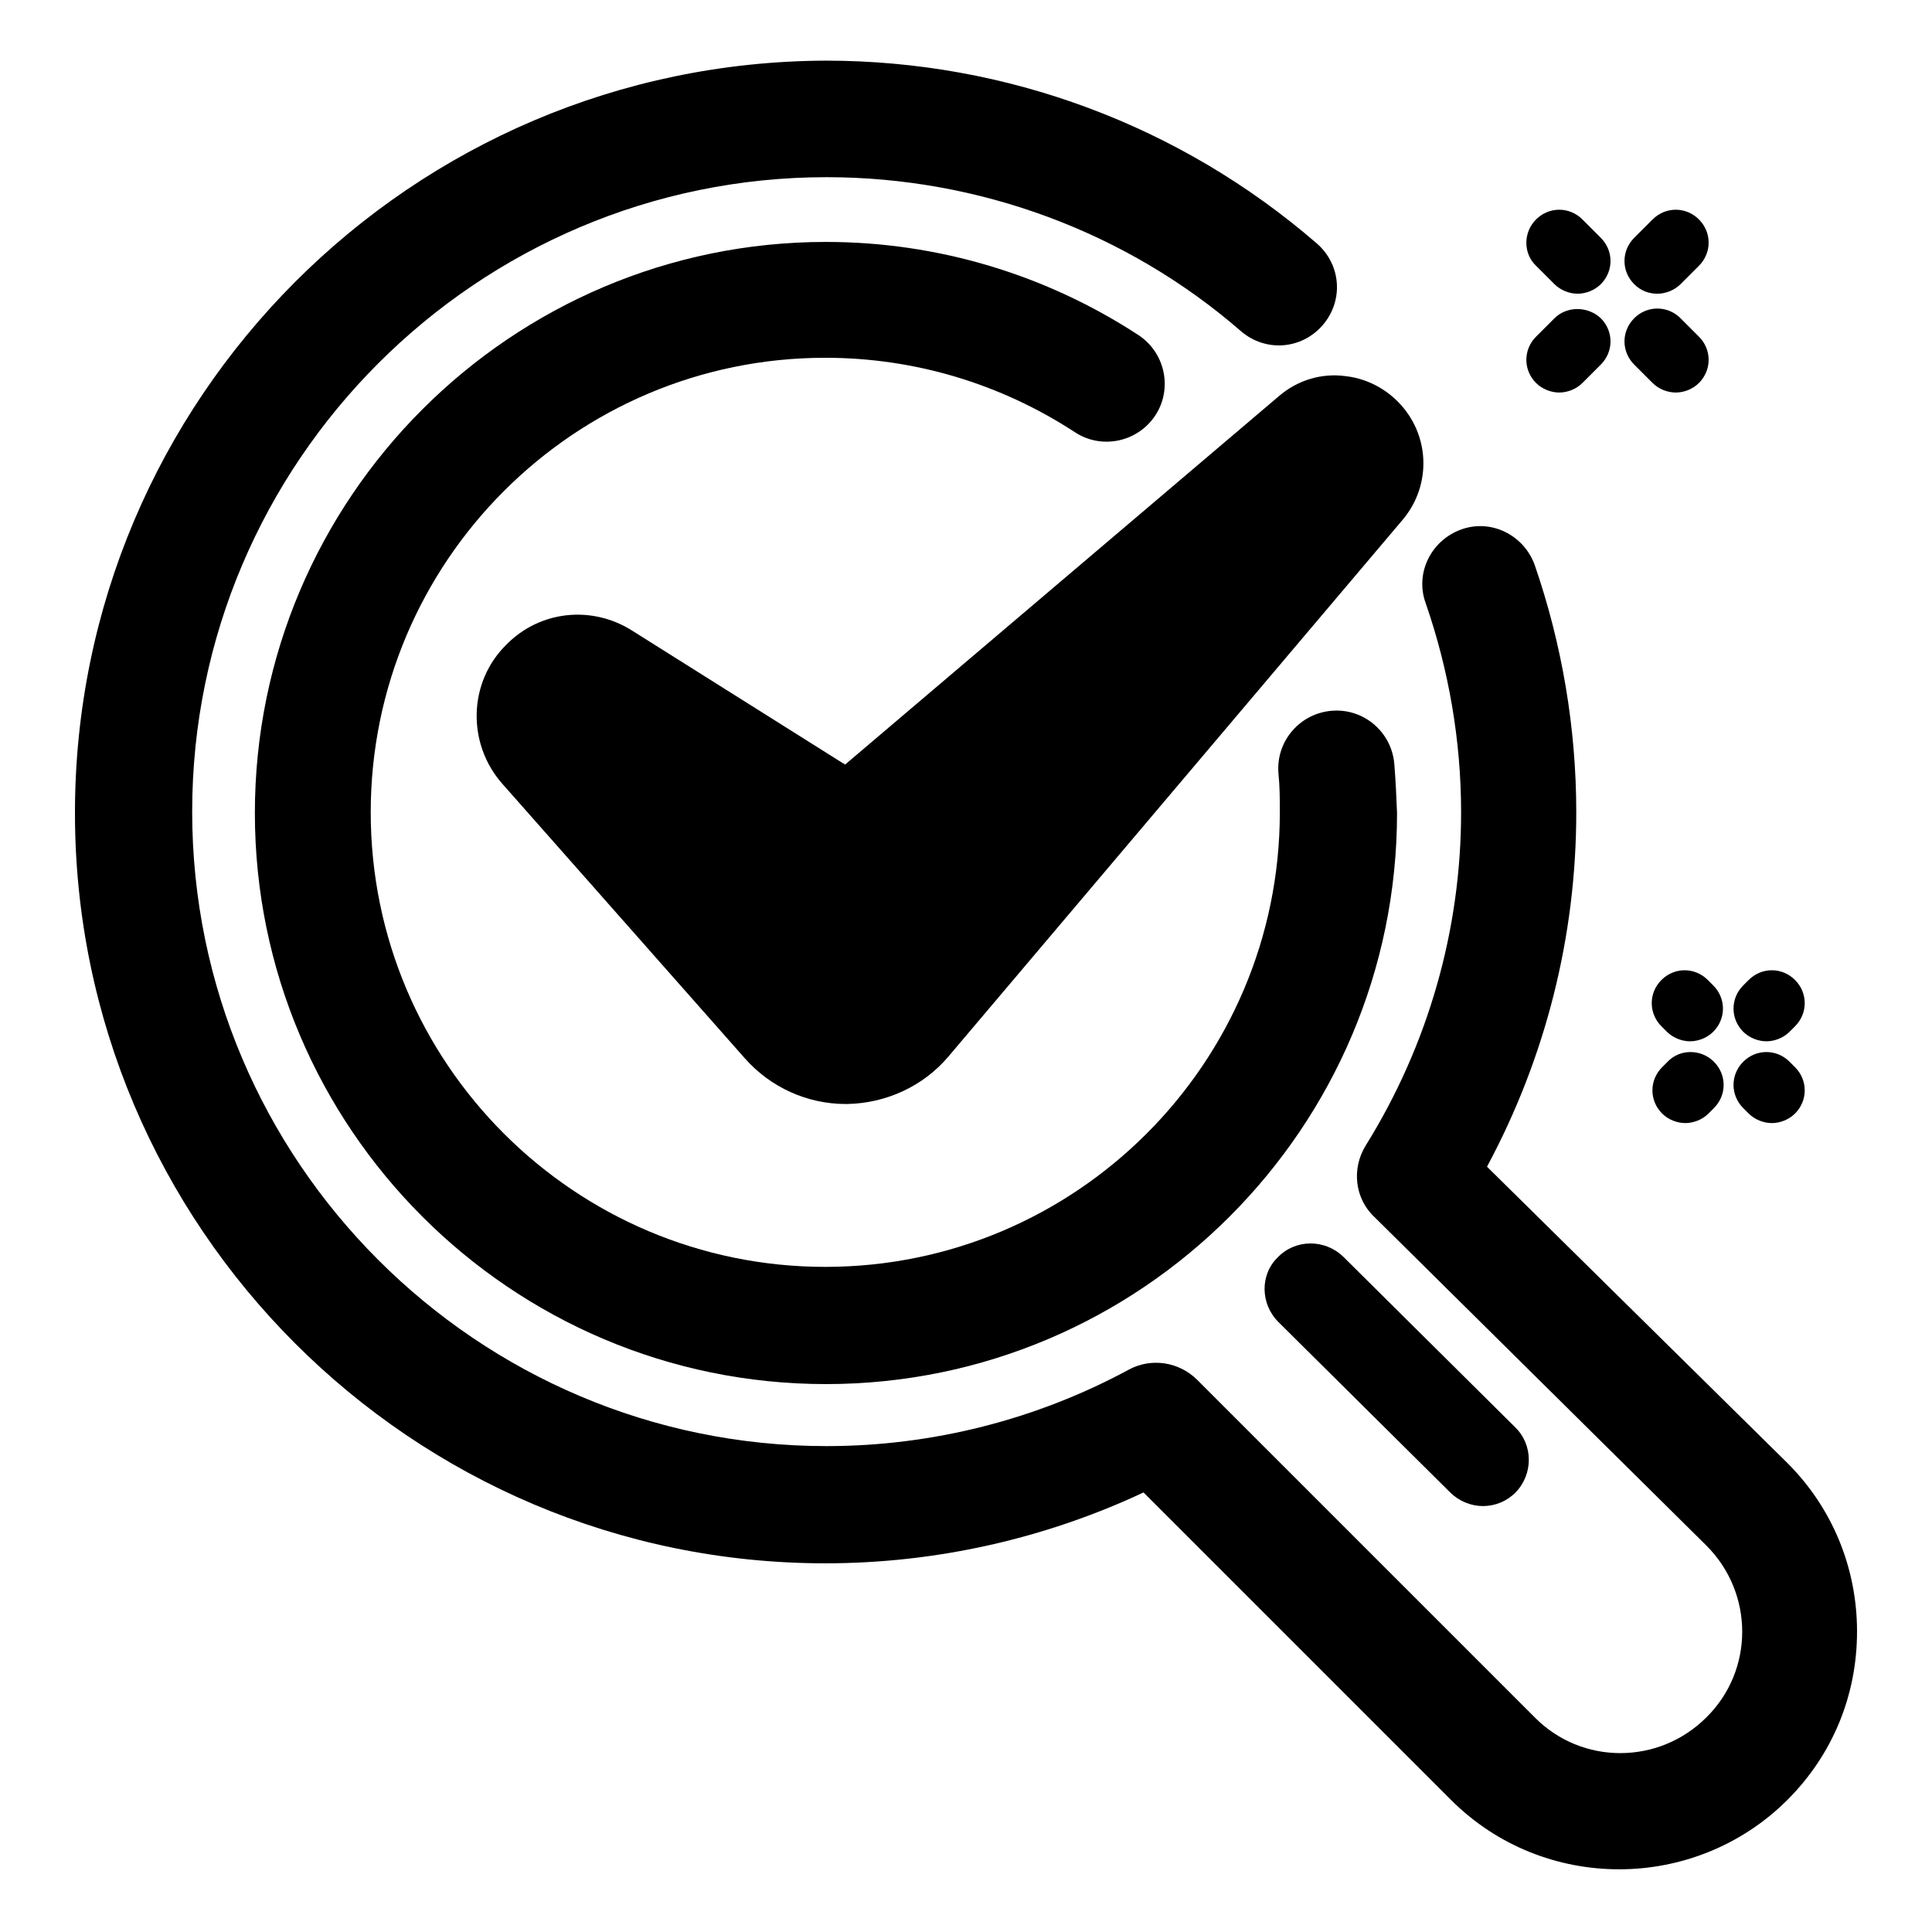 <?xml version="1.0" encoding="UTF-8"?> <svg xmlns="http://www.w3.org/2000/svg" xmlns:xlink="http://www.w3.org/1999/xlink" version="1.1" id="Layer_1" x="0px" y="0px" viewBox="0 0 283.5 283.5" style="enable-background:new 0 0 283.5 283.5;" xml:space="preserve"> <g> <g> <path d="M228.1,46.7l-2.7,2.7c-1.9,1.9-1.9,4.9,0,6.8c0.9,0.9,2.2,1.4,3.4,1.4c1.2,0,2.5-0.5,3.4-1.4l2.7-2.7 c1.9-1.9,1.9-4.9,0-6.8C233,44.9,229.9,44.9,228.1,46.7z"></path> <path d="M243.2,43.1c1.2,0,2.5-0.5,3.4-1.4l2.7-2.7c1.9-1.9,1.9-4.9,0-6.8c-1.9-1.9-4.9-1.9-6.8,0l-2.7,2.7 c-1.9,1.9-1.9,4.9,0,6.8C240.8,42.7,242,43.1,243.2,43.1z"></path> <path d="M246.6,46.7c-1.9-1.9-4.9-1.9-6.8,0c-1.9,1.9-1.9,4.9,0,6.8l2.7,2.7c0.9,0.9,2.2,1.4,3.4,1.4c1.2,0,2.5-0.5,3.4-1.4 c1.9-1.9,1.9-4.9,0-6.8L246.6,46.7z"></path> <path d="M225.4,39l2.7,2.7c0.9,0.9,2.2,1.4,3.4,1.4c1.2,0,2.5-0.5,3.4-1.4c1.9-1.9,1.9-4.9,0-6.8l-2.7-2.7c-1.9-1.9-4.9-1.9-6.8,0 C223.5,34.1,223.5,37.2,225.4,39z"></path> <path d="M251.4,144.6l-0.8-0.8c-1.9-1.9-4.9-1.9-6.8,0c-1.9,1.9-1.9,4.9,0,6.8l0.8,0.8c0.9,0.9,2.2,1.4,3.4,1.4 c1.2,0,2.5-0.5,3.4-1.4C253.3,149.5,253.3,146.5,251.4,144.6z"></path> <path d="M262.6,155.8c-1.9-1.9-4.9-1.9-6.8,0c-1.9,1.9-1.9,4.9,0,6.8l0.8,0.8c0.9,0.9,2.2,1.4,3.4,1.4c1.2,0,2.5-0.5,3.4-1.4 c1.9-1.9,1.9-4.9,0-6.8L262.6,155.8z"></path> <path d="M244.7,155.8l-0.8,0.8c-1.9,1.9-1.9,4.9,0,6.8c0.9,0.9,2.2,1.4,3.4,1.4c1.2,0,2.5-0.5,3.4-1.4l0.8-0.8 c1.9-1.9,1.9-4.9,0-6.8C249.6,153.9,246.5,153.9,244.7,155.8z"></path> <path d="M263.4,143.8c-1.9-1.9-4.9-1.9-6.8,0l-0.8,0.8c-1.9,1.9-1.9,4.9,0,6.8c0.9,0.9,2.2,1.4,3.4,1.4c1.2,0,2.5-0.5,3.4-1.4 l0.8-0.8C265.3,148.7,265.3,145.7,263.4,143.8z"></path> </g> <g> <path d="M218.2,171.2c8.6-16,13.1-33.8,13.1-52c0-12.4-2.1-24.7-6.1-36.3c-1.6-4.4-6.4-6.8-10.8-5.2c-4.4,1.6-6.8,6.4-5.2,10.8 c3.4,9.8,5.2,20.2,5.2,30.7c0,17.2-4.8,34.1-14,48.9c-2.1,3.4-1.6,7.8,1.3,10.5l48.7,48.2c7,7,7,18.3,0,25.2c-7,7-18.3,7-25.2,0 l-49.5-49.5c-2.7-2.7-6.8-3.3-10.1-1.5c-13.5,7.3-28.8,11.2-44.3,11.2c-51.3,0-93.1-41.8-93.1-93.1c0-51.3,41.8-93.1,93.1-93.1 c22.3,0,44,8,60.8,22.6c3.6,3.1,8.9,2.7,12-0.9c3.1-3.6,2.7-8.9-0.9-12c-20-17.3-45.5-26.8-72-26.8C60.4,9.1,11,58.5,11,119.3 c0,60.7,49.4,110.1,110.1,110.1c16.2,0,32.2-3.6,46.7-10.4l45.1,45.1c6.8,6.8,15.7,10.2,24.7,10.2c8.9,0,17.9-3.4,24.7-10.2 c6.6-6.6,10.2-15.3,10.2-24.7c0-9.3-3.6-18.1-10.2-24.7L218.2,171.2z"></path> <path d="M187.6,194l25.2,25c1.3,1.3,3.1,2,4.8,2c1.8,0,3.5-0.7,4.8-2c2.6-2.7,2.6-7-0.1-9.6l-25.2-25c-2.7-2.6-7-2.6-9.6,0.1 C184.9,187,184.9,191.3,187.6,194z"></path> <path d="M187.7,58.1L124,112.2c-0.1-0.1-0.2-0.2-0.3-0.2l-31-19.5c-5.9-3.7-13.5-2.9-18.4,2.1c-5.6,5.5-5.8,14.5-0.6,20.4 l35.6,40.3c3.8,4.3,9.2,6.7,14.8,6.7c0.1,0,0.1,0,0.2,0c5.7-0.1,11.2-2.6,14.9-7l66.6-78.7c3.9-4.6,4.1-11.2,0.5-16 c-2.1-2.8-5.3-4.7-8.8-5.1C193.9,54.7,190.4,55.8,187.7,58.1z"></path> <path d="M204.6,112.1c-0.4-4.7-4.5-8.2-9.2-7.8c-4.7,0.4-8.2,4.5-7.8,9.2c0.2,1.9,0.2,3.8,0.2,5.7c0,36.8-29.9,66.7-66.7,66.7 c-36.8,0-66.7-29.9-66.7-66.7c0-36.8,29.9-66.7,66.7-66.7c13.1,0,25.7,3.8,36.6,10.9c3.9,2.6,9.2,1.5,11.8-2.4 c2.6-3.9,1.5-9.2-2.4-11.8c-13.6-8.9-29.5-13.7-45.9-13.7c-46.2,0-83.8,37.6-83.8,83.8c0,46.2,37.6,83.8,83.8,83.8 c46.2,0,83.8-37.6,83.8-83.8C204.9,116.9,204.8,114.5,204.6,112.1z"></path> </g> </g> </svg> 